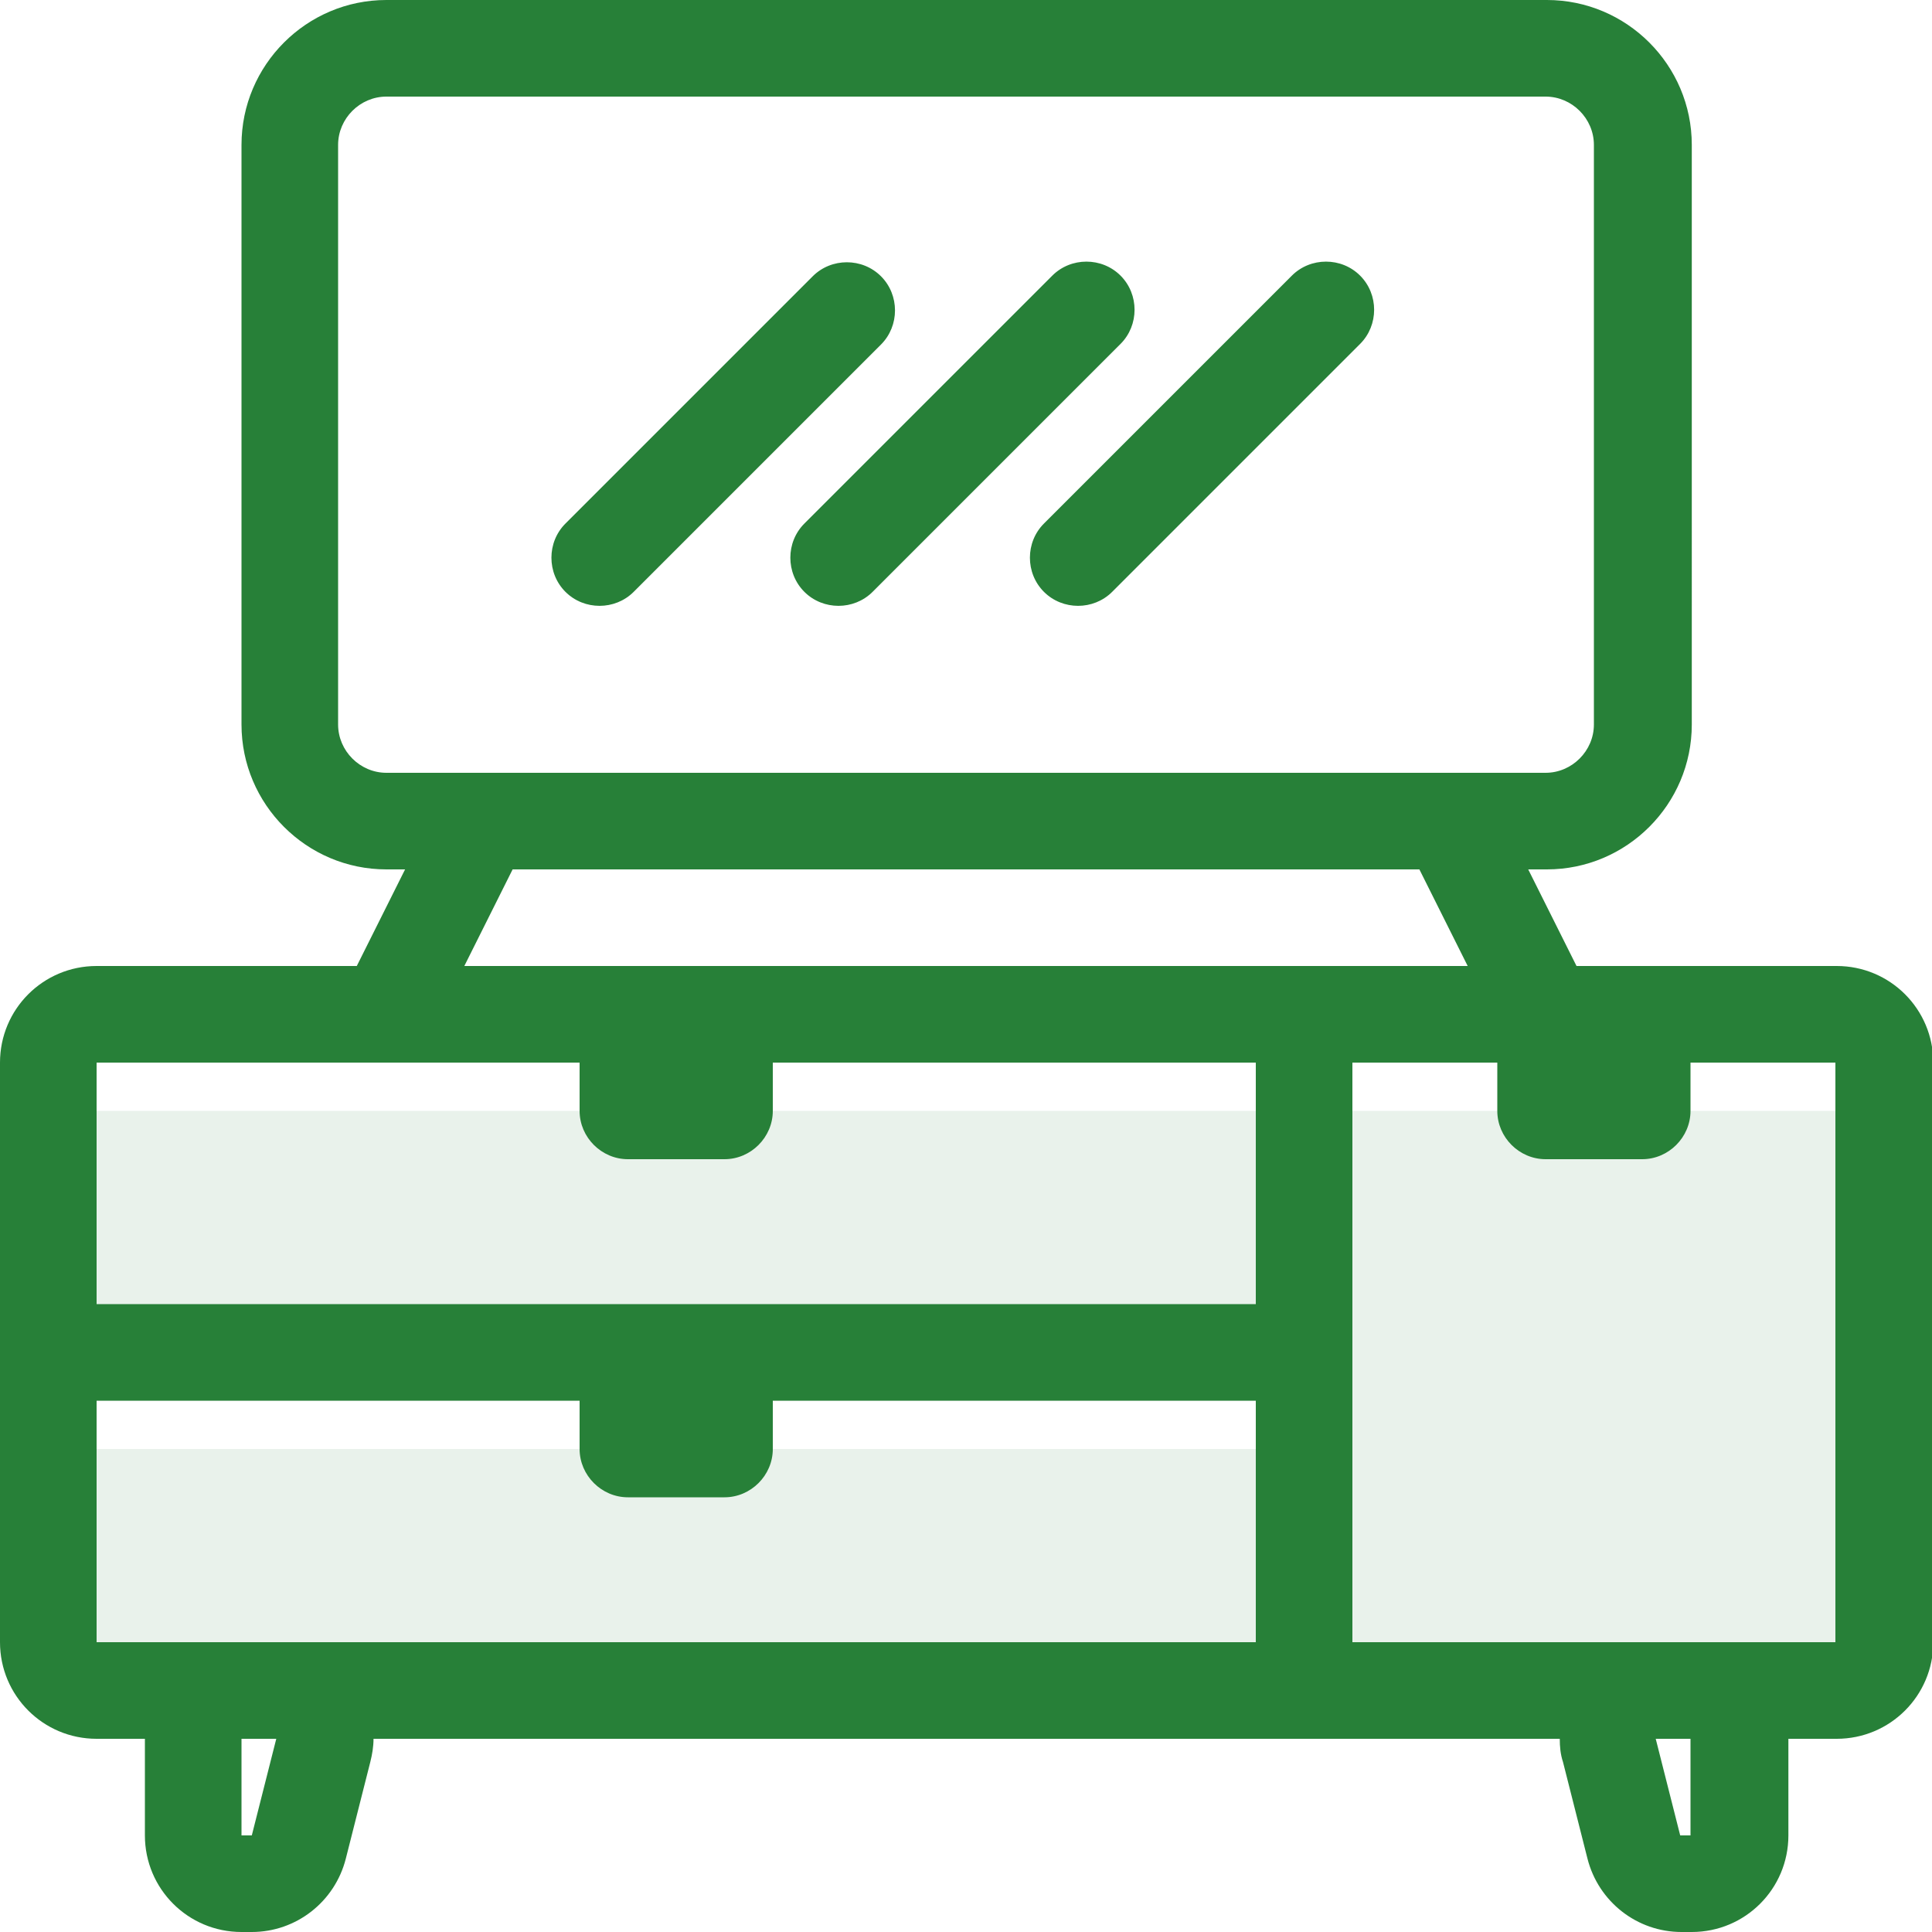 <?xml version="1.0" encoding="UTF-8"?> <svg xmlns="http://www.w3.org/2000/svg" id="_Слой_1" data-name="Слой_1" viewBox="0 0 30 30"><defs><style> .cls-1 { fill: rgba(39, 128, 56, .1); } .cls-1, .cls-2 { fill-rule: evenodd; } .cls-2 { fill: #278038; } </style></defs><path class="cls-1" d="M.75,17.25h28.5v9H.75v-3.75h19.5v-1.5H.75v-3.75Z"></path><path class="cls-2" d="M6,0c-1.24,0-2.25,1.01-2.25,2.25v9c0,1.24,1.01,2.25,2.25,2.25h.29l-.75,1.5H1.5c-.83,0-1.5.67-1.5,1.5v9c0,.83.67,1.5,1.5,1.5h.75v1.5c0,.83.67,1.5,1.5,1.5h.16c.69,0,1.29-.47,1.46-1.14l.38-1.5c.03-.12.05-.24.05-.36h18.42c0,.12.01.24.05.36l.38,1.5c.17.67.77,1.14,1.46,1.14h.16c.83,0,1.5-.67,1.5-1.5v-1.5h.75c.83,0,1.5-.67,1.5-1.5v-9c0-.83-.67-1.5-1.5-1.5h-4.04l-.75-1.5h.29c1.24,0,2.25-1.01,2.25-2.25V2.25c0-1.24-1.01-2.25-2.25-2.25H6ZM26.25,25.5h-5.25v-9h2.25v.75c0,.41.34.75.75.75h1.5c.41,0,.75-.34.75-.75v-.75h2.25v9h-2.25ZM26.09,28.5l-.38-1.5h.54v1.5h-.16ZM4.29,27h-.54v1.5h.16l.38-1.5ZM4.29,25.5h15.21v-3.75h-7.5v.75c0,.41-.34.75-.75.75h-1.5c-.41,0-.75-.34-.75-.75v-.75H1.5v3.75h2.79ZM22.79,15l-.75-1.5H7.96l-.75,1.5h15.57ZM5.25,2.25c0-.41.34-.75.75-.75h18c.41,0,.75.34.75.75v9c0,.41-.34.75-.75.75H6c-.41,0-.75-.34-.75-.75V2.25ZM12,17.25v-.75h7.5v3.75H1.5v-3.75h7.5v.75c0,.41.34.75.75.75h1.5c.41,0,.75-.34.75-.75ZM12.49,8.13c-.29.29-.29.77,0,1.06.29.29.77.29,1.06,0l3.85-3.85c.29-.29.29-.77,0-1.06-.29-.29-.77-.29-1.06,0l-3.85,3.85ZM16.21,9.19c-.29-.29-.29-.77,0-1.06l3.85-3.85c.29-.29.77-.29,1.06,0,.29.29.29.77,0,1.06l-3.85,3.85c-.29.29-.77.29-1.06,0ZM8.78,8.13c-.29.29-.29.77,0,1.06.29.29.77.29,1.06,0l3.84-3.84c.29-.29.29-.77,0-1.06-.29-.29-.77-.29-1.06,0l-3.84,3.84Z"></path></svg> 